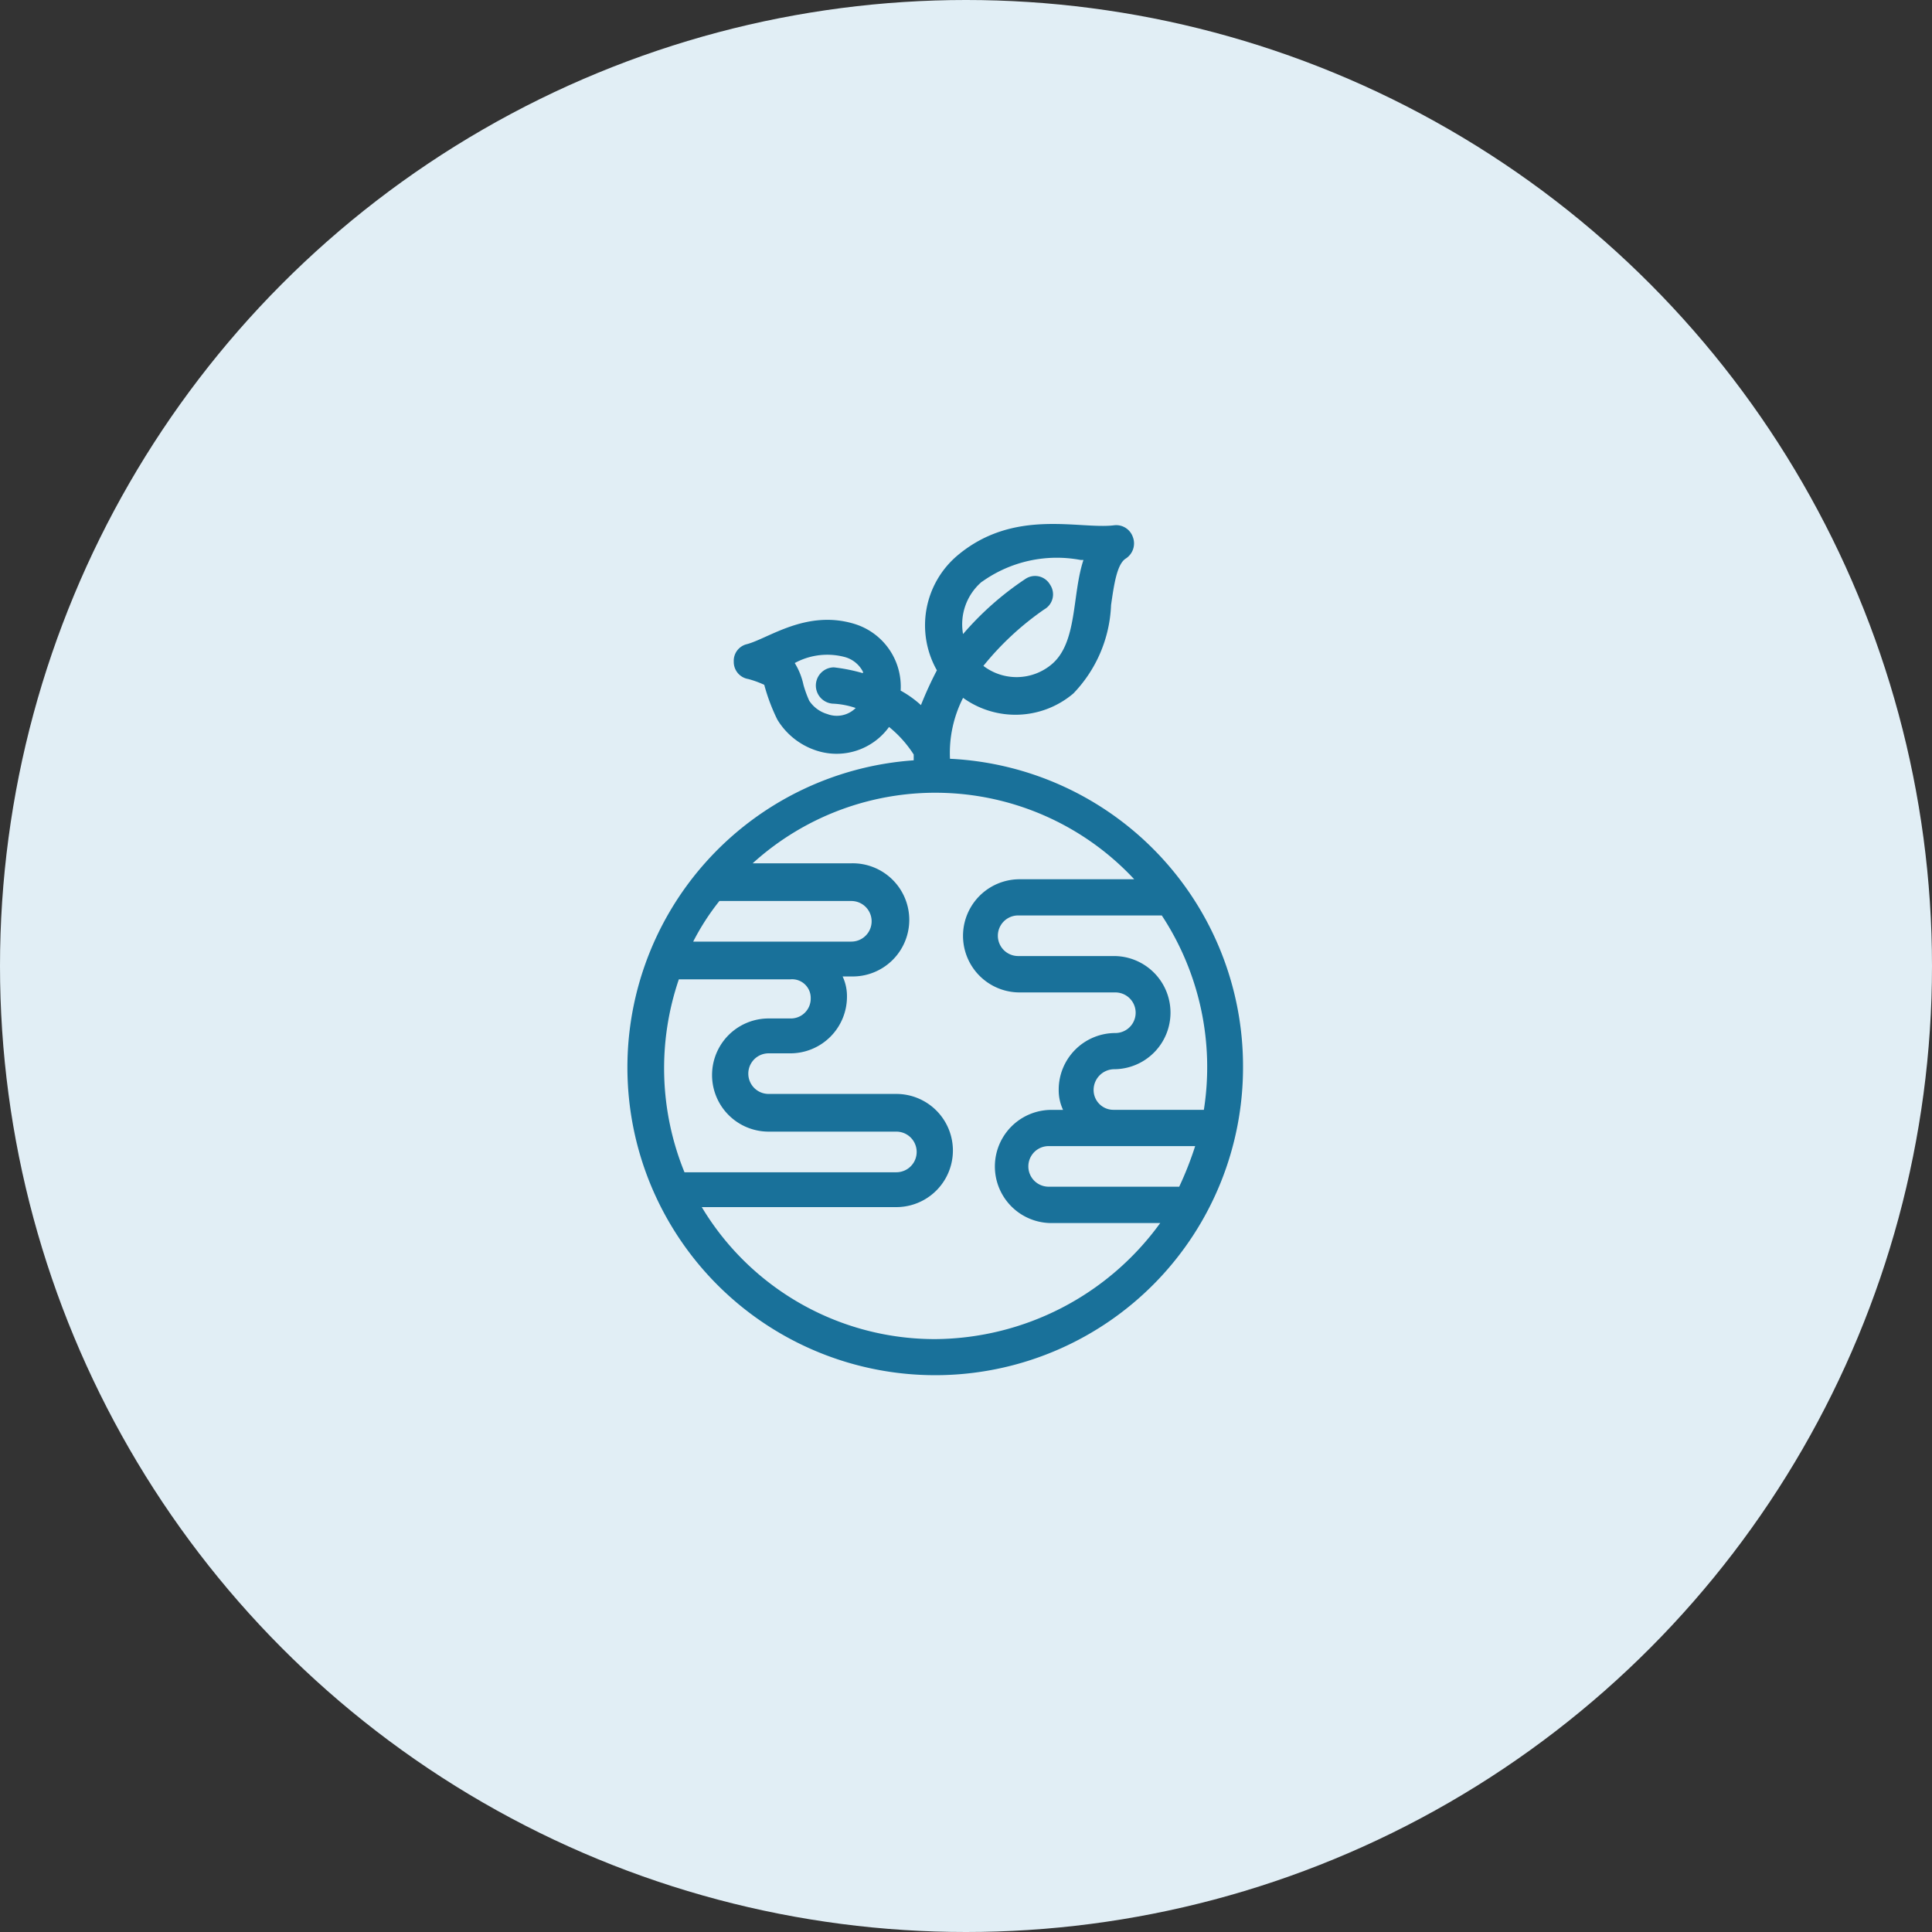 <svg xmlns="http://www.w3.org/2000/svg" xmlns:xlink="http://www.w3.org/1999/xlink" width="59" height="59" viewBox="0 0 59 59">
  <rect x="0" y="0" width="59" height="59" fill="#333333" stroke="none"/>
  <defs>
    <clipPath id="clip-path">
      <rect id="Rectangle_4281" data-name="Rectangle 4281" width="18.829" height="26.001" fill="#19719a"/>
    </clipPath>
  </defs>
  <g id="ic-leaves-circle" transform="translate(-1272.869 -2261)">
    <circle id="Ellipse_415" data-name="Ellipse 415" cx="29.5" cy="29.5" r="29.5" transform="translate(1272.869 2261)" fill="#e1eef5"/>
    <g id="Group_19078" data-name="Group 19078" transform="translate(1292 2277)">
      <g id="Group_19073" data-name="Group 19073" transform="translate(0 0)" clip-path="url(#clip-path)">
        <path id="Path_2936" data-name="Path 2936" d="M18.829,16.565A9.4,9.4,0,0,0,9.88,7.172a3.708,3.708,0,0,1,.4-1.861,2.733,2.733,0,0,0,3.367-.133,4.121,4.121,0,0,0,1.152-2.7c.089-.62.177-1.24.443-1.417a.549.549,0,0,0,.221-.665.537.537,0,0,0-.576-.354C13.823.172,11.83-.492,10.1.97a2.791,2.791,0,0,0-.62,3.5,11.206,11.206,0,0,0-.487,1.063,3.173,3.173,0,0,0-.62-.443A2,2,0,0,0,6.956,3.051c-1.462-.442-2.614.444-3.279.621a.521.521,0,0,0-.4.532.527.527,0,0,0,.443.532,3.047,3.047,0,0,1,.488.177,5.78,5.78,0,0,0,.4,1.063,2.179,2.179,0,0,0,1.152.931A1.977,1.977,0,0,0,8.019,6.2a3.519,3.519,0,0,1,.753.842v.177a9.4,9.4,0,1,0,10.057,9.348M17.367,19a10.266,10.266,0,0,1-.487,1.24H12.893a.62.62,0,0,1,0-1.24Zm.266-1.108H14.886a.605.605,0,0,1-.62-.62.634.634,0,0,1,.62-.62,1.728,1.728,0,1,0,0-3.456H11.962a.62.62,0,1,1,0-1.24h4.386a8.429,8.429,0,0,1,1.285,5.937M10.855,1.767A3.928,3.928,0,0,1,13.868,1.1h.088c-.354,1.064-.177,2.525-.974,3.19a1.667,1.667,0,0,1-2.082.045A8.836,8.836,0,0,1,12.76,2.609a.527.527,0,0,0,.177-.753.527.527,0,0,0-.753-.177,9.27,9.27,0,0,0-1.905,1.684,1.706,1.706,0,0,1,.576-1.6M6.114,5.8h0a1,1,0,0,1-.532-.4,3.4,3.4,0,0,1-.177-.487,2.09,2.09,0,0,0-.266-.665A2.076,2.076,0,0,1,6.69,4.071a.887.887,0,0,1,.532.443v.044a5.383,5.383,0,0,0-.886-.178.555.555,0,0,0-.044,1.108A2.488,2.488,0,0,1,7,5.621a.814.814,0,0,1-.886.177m-.487,8.684a.606.606,0,0,1-.62.62H4.342a1.728,1.728,0,1,0,0,3.456h3.9a.62.62,0,0,1,0,1.241H1.772A8.415,8.415,0,0,1,1.6,13.907H5.007a.569.569,0,0,1,.62.576M2.038,12.755a7.346,7.346,0,0,1,.8-1.24H6.867a.62.62,0,1,1,0,1.24Zm7.4,12.139A8.3,8.3,0,0,1,2.3,20.863H8.241a1.728,1.728,0,0,0,0-3.456h-3.9a.62.62,0,1,1,0-1.24h.665a1.73,1.73,0,0,0,1.728-1.728,1.415,1.415,0,0,0-.133-.62h.266a1.728,1.728,0,1,0,0-3.455H3.854a8.3,8.3,0,0,1,11.652.487h-3.5a1.728,1.728,0,0,0,0,3.456h2.924a.62.62,0,1,1,0,1.24A1.73,1.73,0,0,0,13.2,17.274a1.42,1.42,0,0,0,.133.62h-.354a1.728,1.728,0,1,0,0,3.456H16.3a8.557,8.557,0,0,1-6.867,3.544" transform="translate(0 0)" fill="#19719a"/>
      </g>
    </g>
  </g>
</svg>
